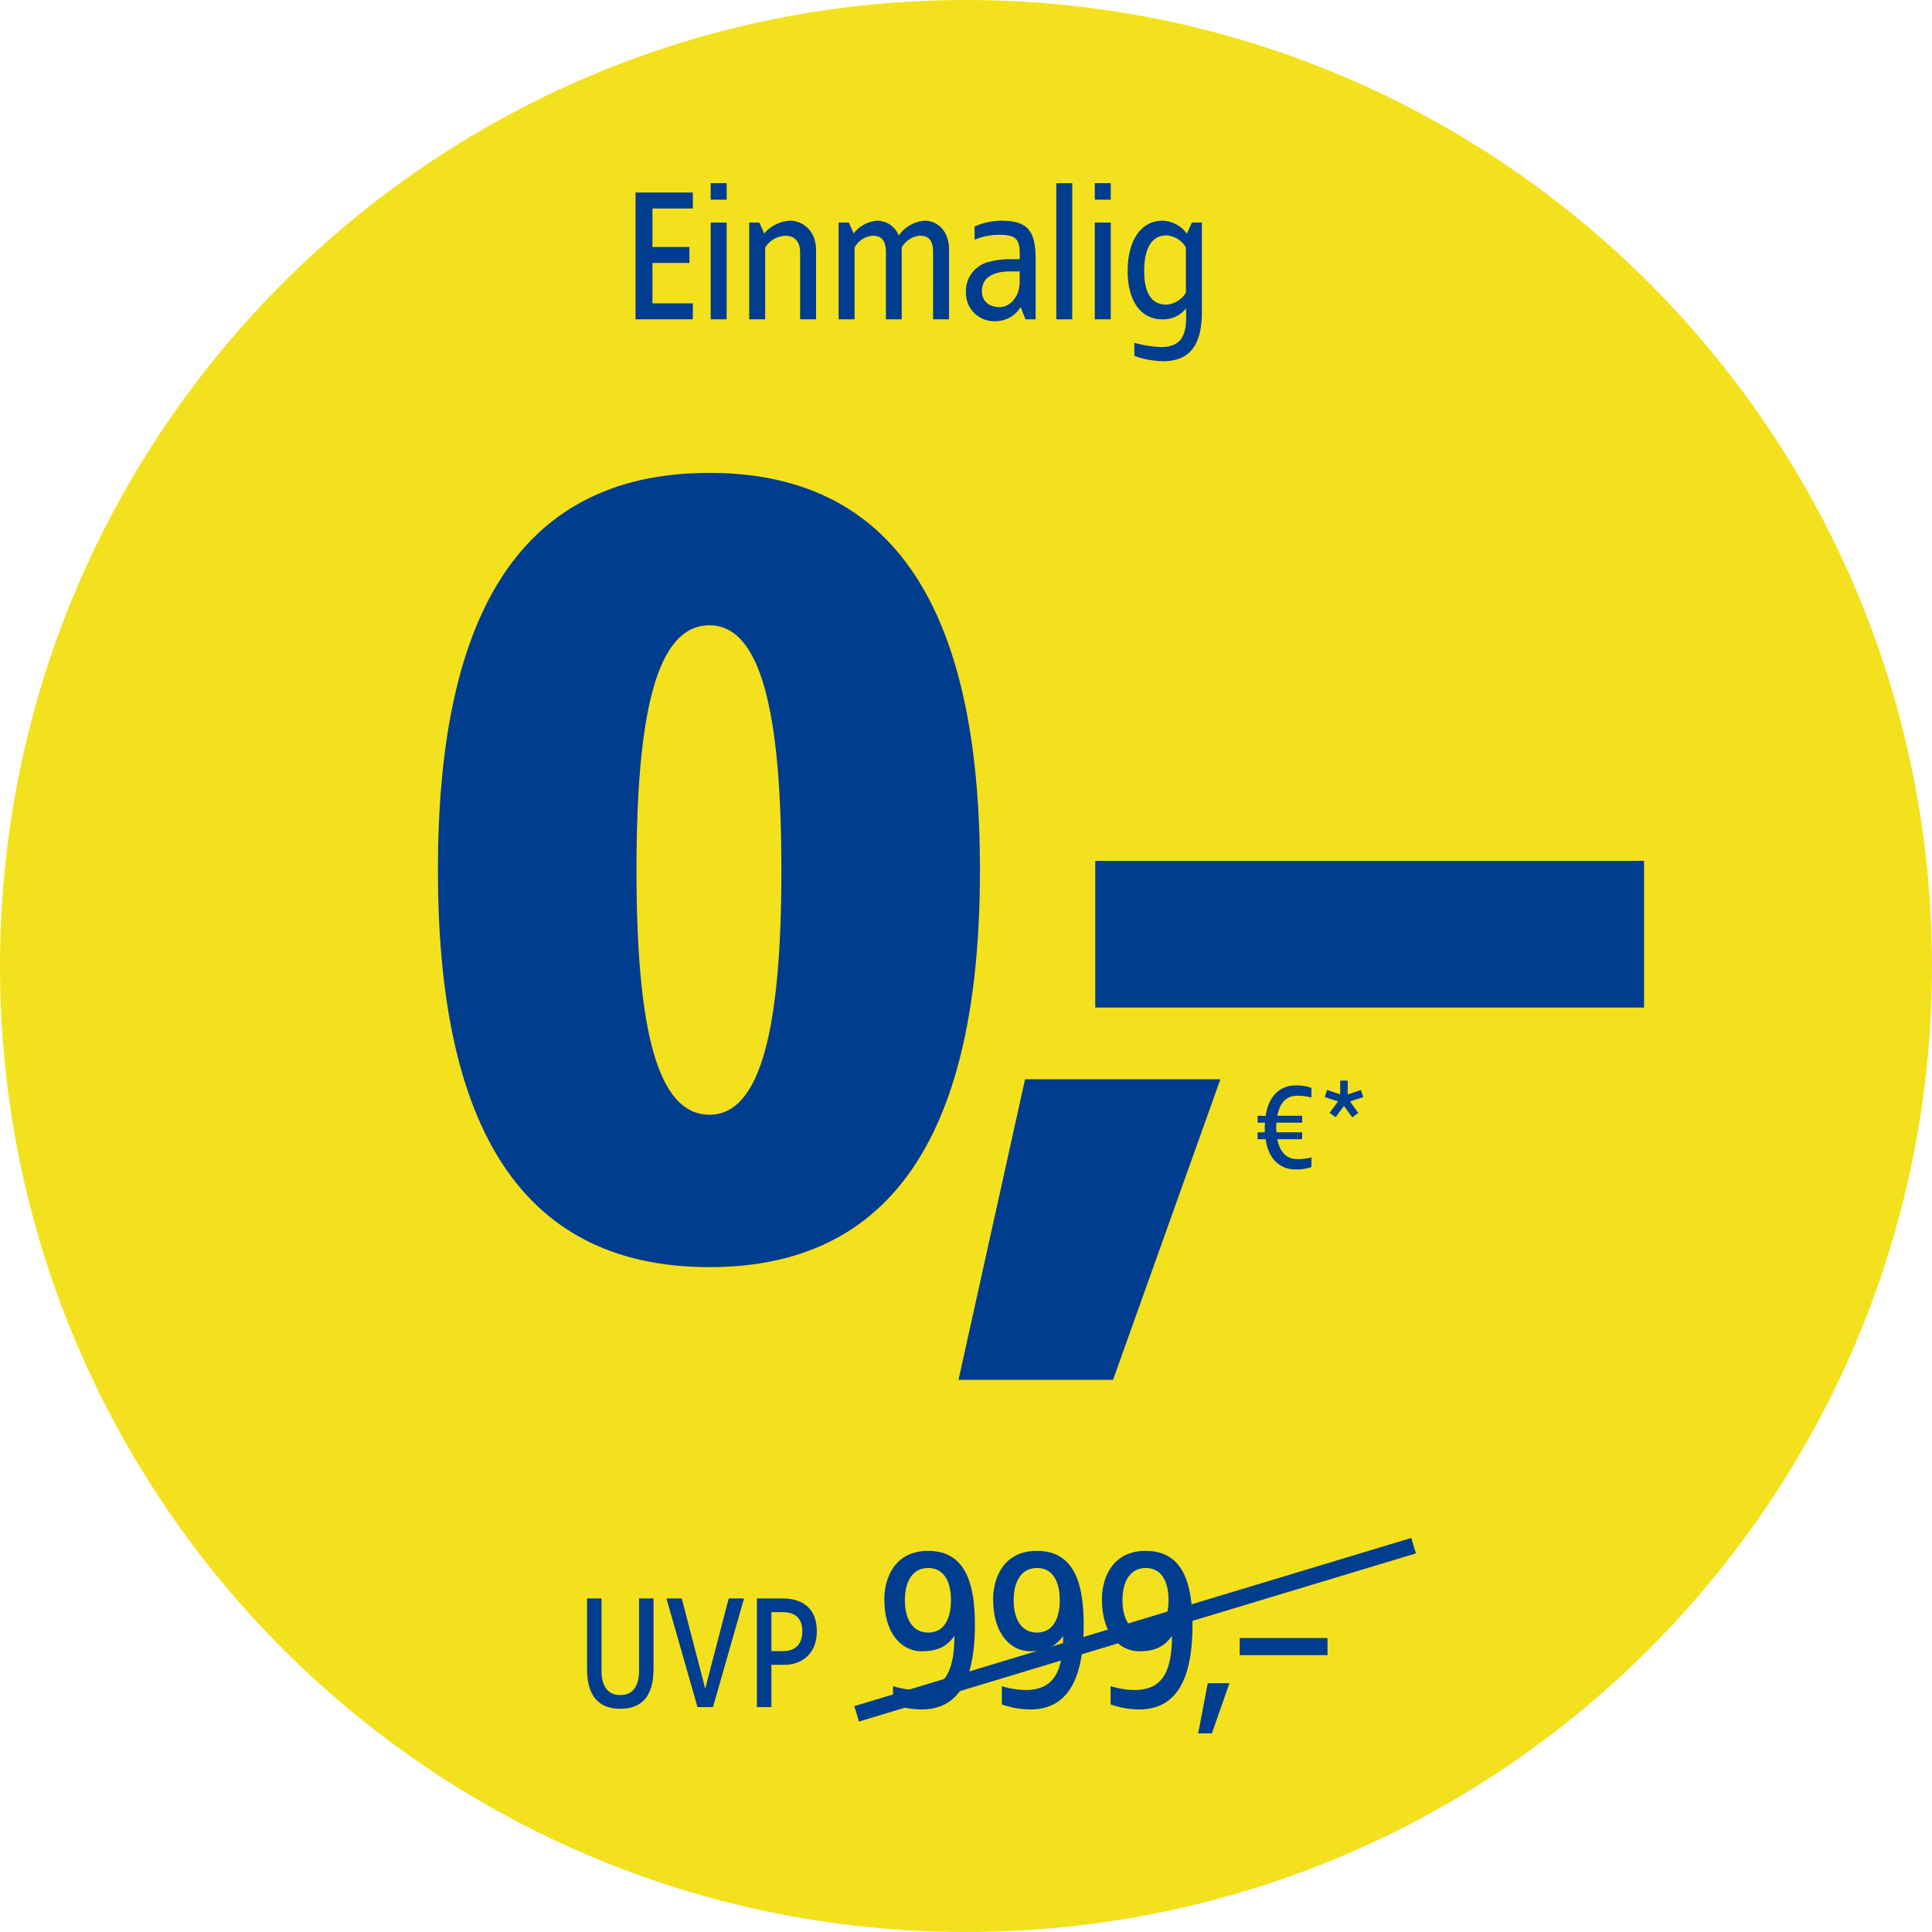 <svg xmlns="http://www.w3.org/2000/svg" xmlns:xlink="http://www.w3.org/1999/xlink" width="400" height="400" viewBox="0 0 400 400"><defs><clipPath id="b"><rect width="400" height="400"/></clipPath></defs><g id="a" clip-path="url(#b)"><path d="M-1214.362-76.851c110.457,0,200-89.543,200-200s-89.543-200-200-200-200,89.543-200,200,89.543,200,200,200" transform="translate(1414.362 476.851)" fill="#f3e11e"/><g transform="translate(90.667 37.917)"><path d="M58.622-58.4C17.733-58.4,2.4-26.4,2.4,23.822s15.333,82.222,56.222,82.222c40.667,0,56-32,56-82.222S99.289-58.4,58.622-58.4Zm0,31.556c10.667,0,14.889,18,14.889,50.667S69.289,74.489,58.622,74.489c-10.889,0-15.111-18-15.111-50.667S47.733-26.844,58.622-26.844Zm105.778,94H123.956l-13.778,62.222h32Z" transform="translate(-2.4 118.388)" fill="#003d8f"/><path d="M113.625-29.4H0V.972H113.625Z" transform="translate(136.095 169.716)" fill="#003d8f"/><path d="M8.065-5.525c-3.15,0-5.55,2.325-6.075,6.3L.315.75V2.175H1.84a17.643,17.643,0,0,0-.025,2H.315V5.6H1.99c.5,4,2.925,6.25,6.075,6.25a8.874,8.874,0,0,0,3.4-.5v-2a10.688,10.688,0,0,1-2.825.375c-2.175,0-3.65-1.2-4.25-4.125H9.54V4.175H4.24a6.279,6.279,0,0,1-.075-1.05l.05-.95H9.54V.75H4.39C4.99-2.225,6.415-3.4,8.64-3.4a10.688,10.688,0,0,1,2.825.375v-2A8.874,8.874,0,0,0,8.065-5.525Zm10.9-1h-1.55V-3.7L14.69-4.6l-.475,1.475,2.75.9L15.215.15l1.25.9L18.19-1.3l1.725,2.375,1.25-.9-1.725-2.4L22.19-3.1l-.475-1.475-2.75.9Z" transform="translate(169.393 192.344)" fill="#003d8f"/><path d="M-9.209-8.206H-21.07v26.25H-9.209V14.739H-17.57V6.378h7.661V3.072H-17.57V-4.9h8.361Zm7-1.944H-5.514v3.422h3.306Zm0,8.167H-5.514V18.044h3.306ZM10.9-2.372A7.594,7.594,0,0,0,5.569.272L4.558-1.983h-2.1V18.044H5.763V3.189A5.234,5.234,0,0,1,9.924.739C11.947.739,13,2.022,13,4.239V18.044H16.3V3.694C16.3-.35,13.5-2.372,10.9-2.372Zm27.883,0A7.211,7.211,0,0,0,33.413.7a4.792,4.792,0,0,0-4.394-3.072A6.762,6.762,0,0,0,24.08.272l-.972-2.256H20.969V18.044h3.306V3.189A4.688,4.688,0,0,1,28.047.739c2.061,0,2.722,1.283,2.722,3.5V18.044h3.267V3.189A4.7,4.7,0,0,1,37.847.739c2.022,0,2.683,1.283,2.683,3.5V18.044h3.306V3.694C43.836-.35,41.386-2.372,38.78-2.372Zm15.789,0a13.728,13.728,0,0,0-5.444,1.206V1.556A13.625,13.625,0,0,1,54.063.544c3.967,0,4.55,1.011,4.394,5.056H56.28a16.7,16.7,0,0,0-4.161.544A6.215,6.215,0,0,0,47.336,12.6a5.827,5.827,0,0,0,6.028,5.833,6.1,6.1,0,0,0,5.289-2.917l1.011,2.528h2.1V5.522C61.763-.583,59.858-2.372,54.569-2.372Zm3.889,10.5v2.139c0,3.306-2.178,5.25-4.122,5.25s-3.694-.972-3.694-3.306c0-3.15,2.839-4.083,5.872-4.083ZM69.347-10.15H66.041V18.044h3.306Zm7.972,0H74.013v3.422h3.306Zm0,8.167H74.013V18.044h3.306Zm10.617-.389c-4.006,0-7.117,3.656-7.117,10.383,0,6.767,3.111,10.033,7.117,10.033a5.881,5.881,0,0,0,4.939-2.256c.311,5.211-.583,8.011-5.25,8.011a25.126,25.126,0,0,1-5.444-.894l.039,2.722a18.566,18.566,0,0,0,5.95,1.089c6.028,0,8.011-4.044,8.011-10.228V-1.983H94.119L93.069.311A6.462,6.462,0,0,0,87.936-2.372ZM88.908.661A5.16,5.16,0,0,1,92.874,3.15v9.372a5.16,5.16,0,0,1-3.967,2.489c-3.033,0-4.667-2.178-4.667-7C84.241,3.228,85.874.661,88.908.661Z" transform="translate(61.987 10.15)" fill="#003d8f"/><path d="M.819,37.53l-.963-3.191L115.168-.479l.964,3.191Z" transform="translate(86.351 280.982)" fill="#003d8f"/><path d="M-13.438-1.8h-3V13.236c0,2.667-1,4.967-3.867,4.967-2.9,0-3.9-2.3-3.9-4.967V-1.8h-3V12.569c0,3.167.567,8.467,6.9,8.467,6.3,0,6.867-5.3,6.867-8.467ZM5.3-1.8H2.128L-2.738,16.869-7.6-1.8h-3.167l6.433,22.5h3.2Zm7.933,0H7.962V20.7h3V11.936h2.867c2.467,0,6.533-1.5,6.533-6.967C20.362.069,17.195-1.8,13.228-1.8Zm0,2.833c2.733,0,4.133,1.333,4.133,3.933,0,2.833-1.633,4.133-3.833,4.133H10.962V1.036ZM43.414-11.645c-7.508,0-9.067,6.517-9.067,9.917,0,7.65,3.919,10.861,7.7,10.861,3.069,0,5.1-.8,6.8-3.164,0,8.028-2.408,11.192-7.839,11.192a17.758,17.758,0,0,1-4.864-.8v3.778a18.064,18.064,0,0,0,5.9,1.039c8.169,0,11.05-6.989,11.05-17.519C53.095-5.317,50.923-11.645,43.414-11.645Zm0,3.542c3.258,0,4.722,2.786,4.722,6.658,0,3.919-1.464,6.706-4.722,6.706C40.2,5.261,38.6,2.474,38.6-1.445,38.6-5.317,40.2-8.1,43.414-8.1Zm22.525-3.542c-7.508,0-9.067,6.517-9.067,9.917,0,7.65,3.919,10.861,7.7,10.861,3.069,0,5.1-.8,6.8-3.164,0,8.028-2.408,11.192-7.839,11.192a17.758,17.758,0,0,1-4.864-.8v3.778a18.064,18.064,0,0,0,5.9,1.039c8.169,0,11.05-6.989,11.05-17.519C75.62-5.317,73.448-11.645,65.939-11.645Zm0,3.542c3.258,0,4.722,2.786,4.722,6.658,0,3.919-1.464,6.706-4.722,6.706-3.211,0-4.817-2.786-4.817-6.706C61.123-5.317,62.728-8.1,65.939-8.1Zm22.525-3.542c-7.508,0-9.067,6.517-9.067,9.917,0,7.65,3.919,10.861,7.7,10.861,3.069,0,5.1-.8,6.8-3.164,0,8.028-2.408,11.192-7.839,11.192a17.758,17.758,0,0,1-4.864-.8v3.778a18.064,18.064,0,0,0,5.9,1.039c8.169,0,11.05-6.989,11.05-17.519C98.145-5.317,95.973-11.645,88.464-11.645Zm0,3.542c3.258,0,4.722,2.786,4.722,6.658,0,3.919-1.464,6.706-4.722,6.706-3.211,0-4.817-2.786-4.817-6.706C83.648-5.317,85.253-8.1,88.464-8.1Zm17.331,23.847h-4.486L99.326,26.133h2.833ZM126.1,6.394H107.92V9.936H126.1Z" transform="translate(58.08 294.825)" fill="#003d8f"/></g></g></svg>